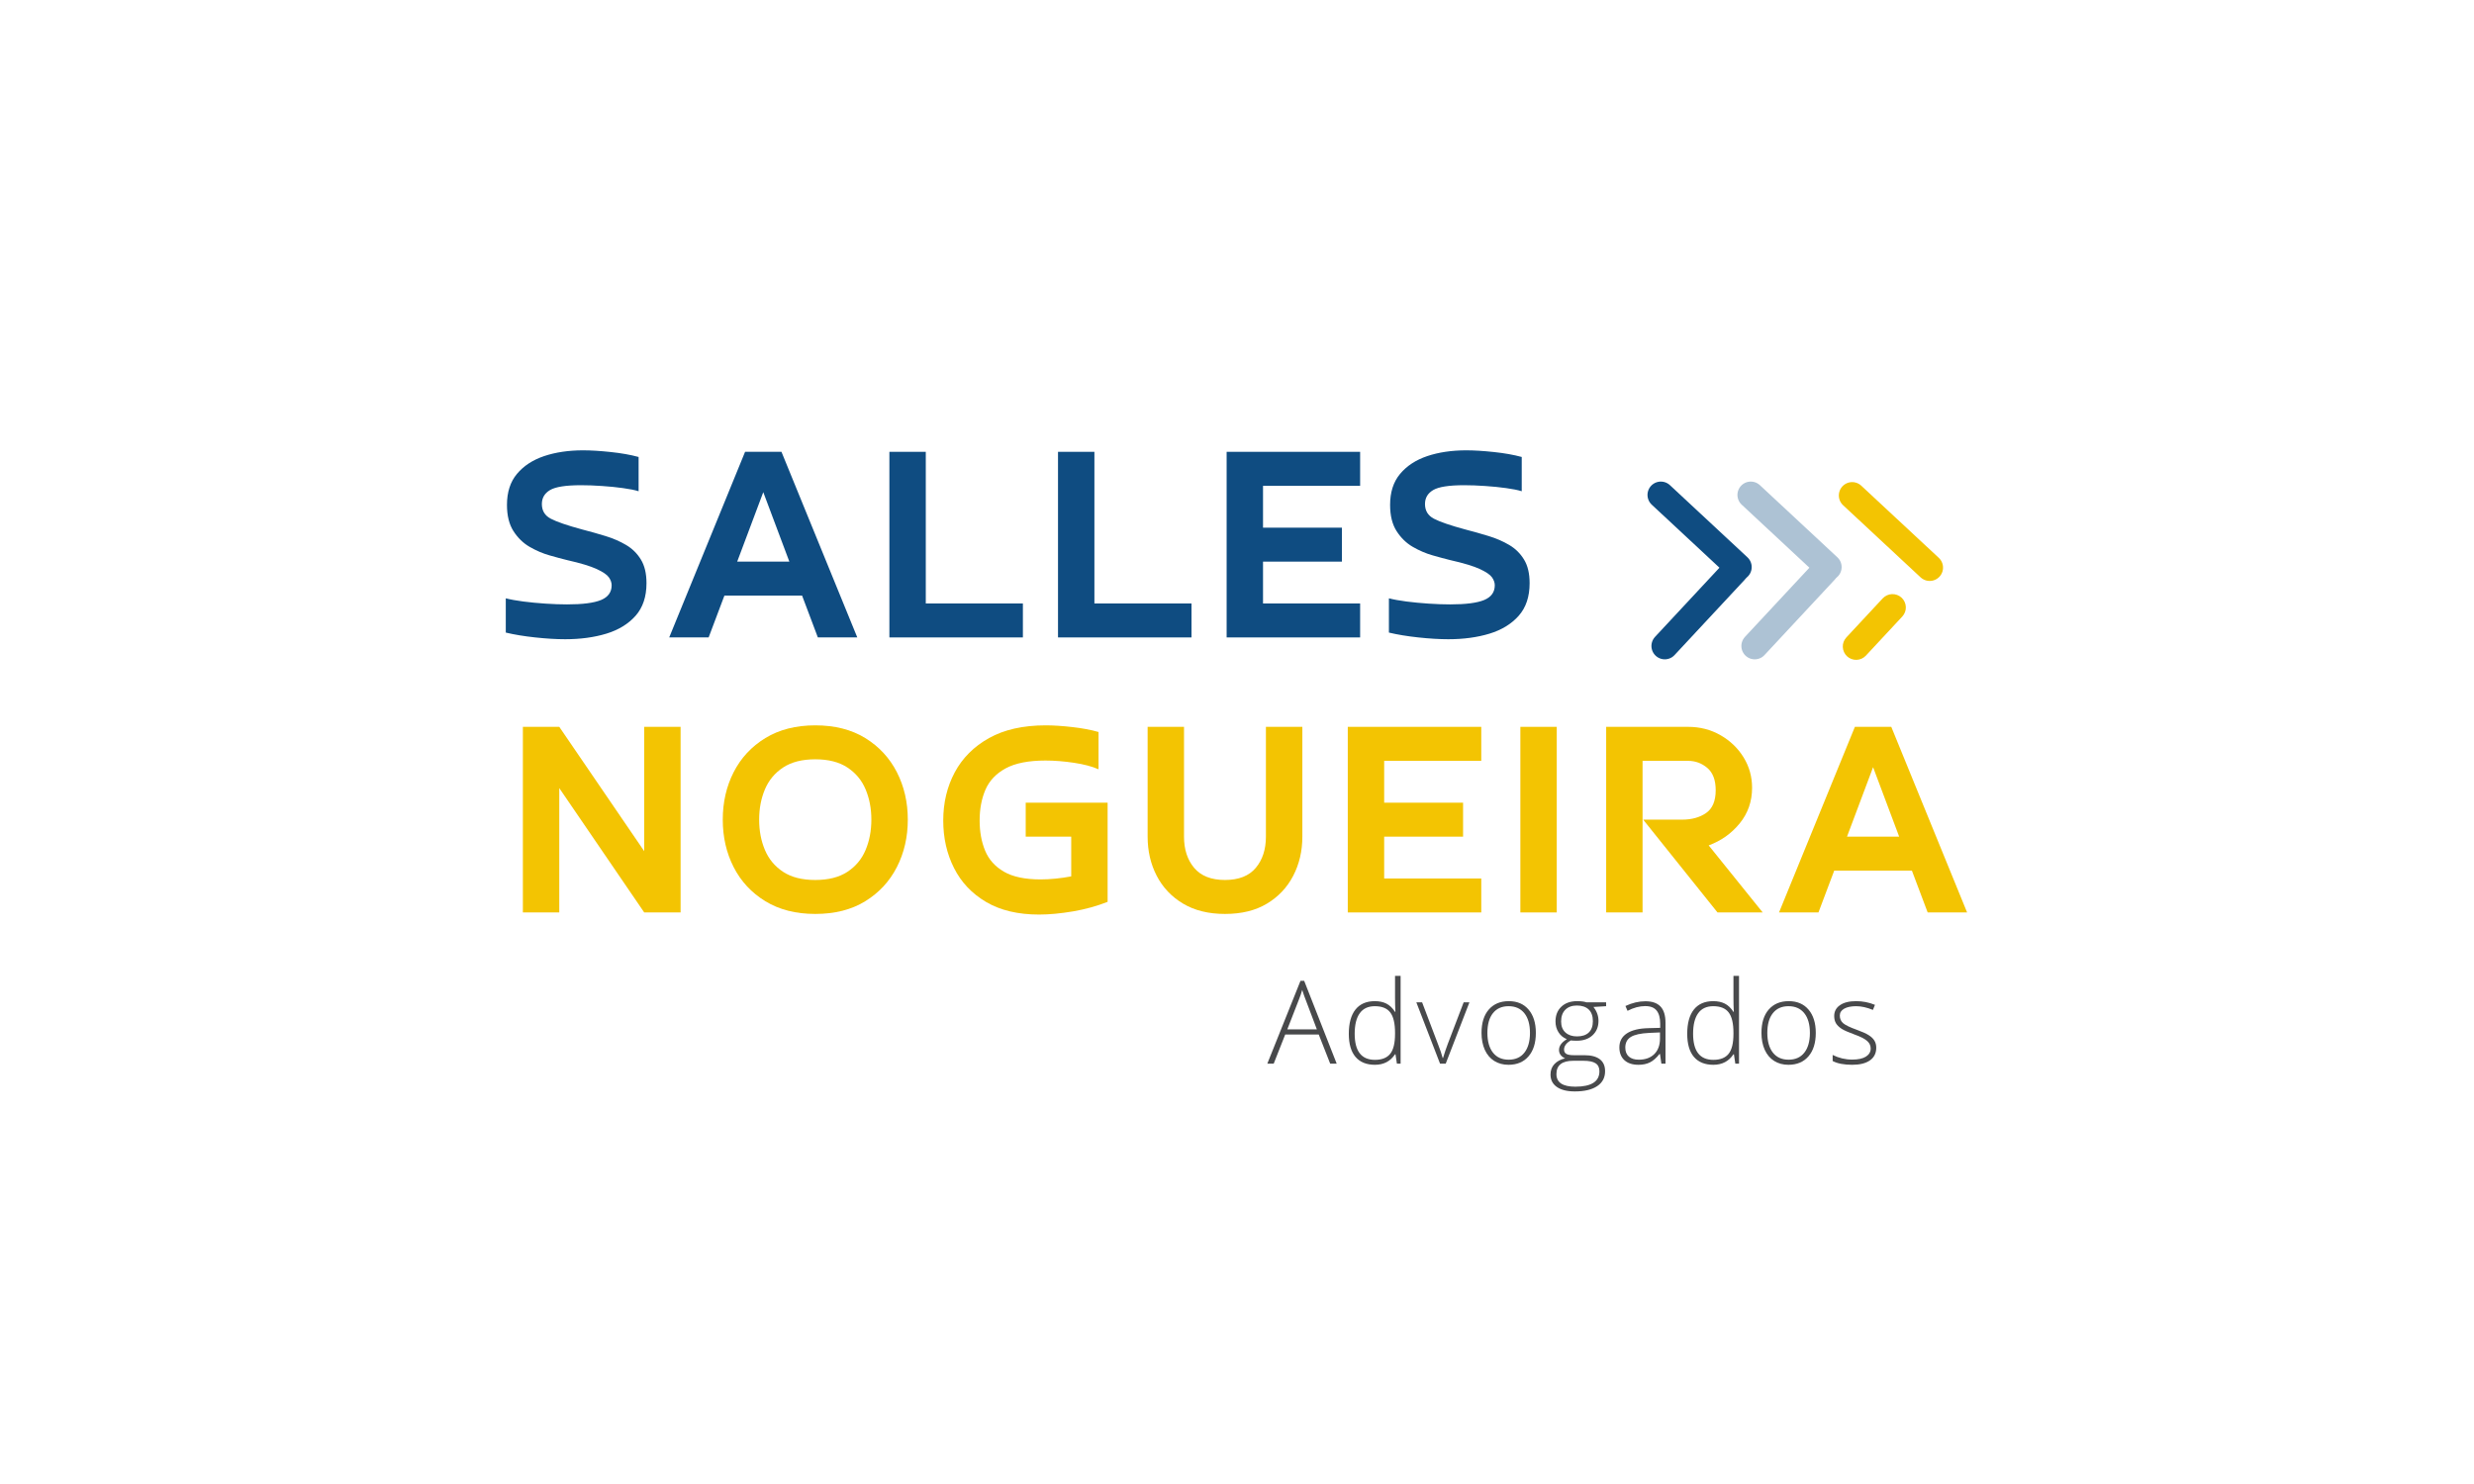 <svg xmlns="http://www.w3.org/2000/svg" xmlns:xlink="http://www.w3.org/1999/xlink" width="1000" zoomAndPan="magnify" viewBox="0 0 750 450" height="600" preserveAspectRatio="xMidYMid meet" version="1.0"><defs><g/></defs><g fill="#0f4c81" fill-opacity="1"><g transform="translate(149.923, 193.289)"><g><path d="M 3.406 -1.469 L 3.406 -11.859 C 4.812 -11.492 6.586 -11.172 8.734 -10.891 C 10.879 -10.617 13.113 -10.406 15.438 -10.25 C 17.77 -10.094 19.953 -10.016 21.984 -10.016 C 26.703 -10.016 30.133 -10.457 32.281 -11.344 C 34.426 -12.238 35.5 -13.727 35.5 -15.812 C 35.5 -16.613 35.223 -17.41 34.672 -18.203 C 34.117 -19.004 32.891 -19.848 30.984 -20.734 C 29.086 -21.617 26.086 -22.523 21.984 -23.453 C 20.504 -23.816 18.738 -24.289 16.688 -24.875 C 14.633 -25.457 12.625 -26.316 10.656 -27.453 C 8.695 -28.586 7.055 -30.18 5.734 -32.234 C 4.422 -34.285 3.766 -36.938 3.766 -40.188 C 3.766 -44.039 4.773 -47.176 6.797 -49.594 C 8.828 -52.02 11.57 -53.816 15.031 -54.984 C 18.5 -56.148 22.438 -56.734 26.844 -56.734 C 29.238 -56.734 32.031 -56.562 35.219 -56.219 C 38.406 -55.883 41.223 -55.383 43.672 -54.719 L 43.672 -44.328 C 42.516 -44.691 40.938 -45.008 38.938 -45.281 C 36.945 -45.562 34.816 -45.773 32.547 -45.922 C 30.285 -46.078 28.172 -46.156 26.203 -46.156 C 21.609 -46.156 18.484 -45.664 16.828 -44.688 C 15.172 -43.707 14.344 -42.297 14.344 -40.453 C 14.344 -38.43 15.242 -36.945 17.047 -36 C 18.859 -35.051 22.035 -33.961 26.578 -32.734 C 28.961 -32.117 31.305 -31.457 33.609 -30.75 C 35.91 -30.051 37.992 -29.148 39.859 -28.047 C 41.734 -26.941 43.234 -25.469 44.359 -23.625 C 45.492 -21.789 46.062 -19.398 46.062 -16.453 C 46.062 -12.348 44.957 -9.051 42.75 -6.562 C 40.551 -4.082 37.598 -2.273 33.891 -1.141 C 30.18 -0.016 26.023 0.547 21.422 0.547 C 18.723 0.547 15.688 0.363 12.312 0 C 8.945 -0.363 5.977 -0.852 3.406 -1.469 Z M 3.406 -1.469 "/></g></g></g><g fill="#0f4c81" fill-opacity="1"><g transform="translate(201.592, 193.289)"><g><path d="M 41.562 -12.688 L 18.016 -12.688 L 13.234 0 L 1.281 0 L 24.281 -56.281 L 35.312 -56.281 L 58.297 0 L 46.344 0 Z M 21.891 -22.984 L 37.703 -22.984 L 29.797 -44.047 Z M 21.891 -22.984 "/></g></g></g><g fill="#0f4c81" fill-opacity="1"><g transform="translate(263.466, 193.289)"><g><path d="M 46.625 -10.297 L 46.625 0 L 6.156 0 L 6.156 -56.281 L 17.188 -56.281 L 17.188 -10.297 Z M 46.625 -10.297 "/></g></g></g><g fill="#0f4c81" fill-opacity="1"><g transform="translate(314.584, 193.289)"><g><path d="M 46.625 -10.297 L 46.625 0 L 6.156 0 L 6.156 -56.281 L 17.188 -56.281 L 17.188 -10.297 Z M 46.625 -10.297 "/></g></g></g><g fill="#0f4c81" fill-opacity="1"><g transform="translate(365.701, 193.289)"><g><path d="M 6.156 -56.281 L 46.625 -56.281 L 46.625 -45.969 L 17.188 -45.969 L 17.188 -33.281 L 41.109 -33.281 L 41.109 -22.984 L 17.188 -22.984 L 17.188 -10.297 L 46.625 -10.297 L 46.625 0 L 6.156 0 Z M 6.156 -56.281 "/></g></g></g><g fill="#0f4c81" fill-opacity="1"><g transform="translate(417.646, 193.289)"><g><path d="M 3.406 -1.469 L 3.406 -11.859 C 4.812 -11.492 6.586 -11.172 8.734 -10.891 C 10.879 -10.617 13.113 -10.406 15.438 -10.25 C 17.77 -10.094 19.953 -10.016 21.984 -10.016 C 26.703 -10.016 30.133 -10.457 32.281 -11.344 C 34.426 -12.238 35.5 -13.727 35.5 -15.812 C 35.5 -16.613 35.223 -17.41 34.672 -18.203 C 34.117 -19.004 32.891 -19.848 30.984 -20.734 C 29.086 -21.617 26.086 -22.523 21.984 -23.453 C 20.504 -23.816 18.738 -24.289 16.688 -24.875 C 14.633 -25.457 12.625 -26.316 10.656 -27.453 C 8.695 -28.586 7.055 -30.18 5.734 -32.234 C 4.422 -34.285 3.766 -36.938 3.766 -40.188 C 3.766 -44.039 4.773 -47.176 6.797 -49.594 C 8.828 -52.02 11.57 -53.816 15.031 -54.984 C 18.5 -56.148 22.438 -56.734 26.844 -56.734 C 29.238 -56.734 32.031 -56.562 35.219 -56.219 C 38.406 -55.883 41.223 -55.383 43.672 -54.719 L 43.672 -44.328 C 42.516 -44.691 40.938 -45.008 38.938 -45.281 C 36.945 -45.562 34.816 -45.773 32.547 -45.922 C 30.285 -46.078 28.172 -46.156 26.203 -46.156 C 21.609 -46.156 18.484 -45.664 16.828 -44.688 C 15.172 -43.707 14.344 -42.297 14.344 -40.453 C 14.344 -38.43 15.242 -36.945 17.047 -36 C 18.859 -35.051 22.035 -33.961 26.578 -32.734 C 28.961 -32.117 31.305 -31.457 33.609 -30.75 C 35.91 -30.051 37.992 -29.148 39.859 -28.047 C 41.734 -26.941 43.234 -25.469 44.359 -23.625 C 45.492 -21.789 46.062 -19.398 46.062 -16.453 C 46.062 -12.348 44.957 -9.051 42.75 -6.562 C 40.551 -4.082 37.598 -2.273 33.891 -1.141 C 30.18 -0.016 26.023 0.547 21.422 0.547 C 18.723 0.547 15.688 0.363 12.312 0 C 8.945 -0.363 5.977 -0.852 3.406 -1.469 Z M 3.406 -1.469 "/></g></g></g><g fill="#48494b" fill-opacity="1"><g transform="translate(384.19, 322.537)"><g><path d="M 15.594 -8.828 L 5.422 -8.828 L 1.938 0 L 0 0 L 10.062 -25.125 L 11.172 -25.125 L 21.031 0 L 19.062 0 Z M 6.062 -10.406 L 15.016 -10.406 L 11.609 -19.422 C 11.316 -20.129 10.973 -21.109 10.578 -22.359 C 10.266 -21.266 9.926 -20.273 9.562 -19.391 Z M 6.062 -10.406 "/></g></g></g><g fill="#48494b" fill-opacity="1"><g transform="translate(406.864, 322.537)"><g><path d="M 9.922 -18.953 C 11.266 -18.953 12.426 -18.707 13.406 -18.219 C 14.395 -17.727 15.273 -16.891 16.047 -15.703 L 16.156 -15.703 C 16.082 -17.141 16.047 -18.551 16.047 -19.938 L 16.047 -26.625 L 17.734 -26.625 L 17.734 0 L 16.609 0 L 16.188 -2.844 L 16.047 -2.844 C 14.641 -0.719 12.609 0.344 9.953 0.344 C 7.391 0.344 5.426 -0.453 4.062 -2.047 C 2.707 -3.648 2.031 -5.977 2.031 -9.031 C 2.031 -12.25 2.703 -14.707 4.047 -16.406 C 5.398 -18.102 7.359 -18.953 9.922 -18.953 Z M 9.922 -17.422 C 7.891 -17.422 6.363 -16.707 5.344 -15.281 C 4.32 -13.852 3.812 -11.781 3.812 -9.062 C 3.812 -3.789 5.859 -1.156 9.953 -1.156 C 12.055 -1.156 13.598 -1.766 14.578 -2.984 C 15.555 -4.211 16.047 -6.227 16.047 -9.031 L 16.047 -9.328 C 16.047 -12.203 15.562 -14.27 14.594 -15.531 C 13.633 -16.789 12.078 -17.422 9.922 -17.422 Z M 9.922 -17.422 "/></g></g></g><g fill="#48494b" fill-opacity="1"><g transform="translate(429.367, 322.537)"><g><path d="M 7.188 0 L 0 -18.594 L 1.75 -18.594 L 6.547 -5.953 C 7.191 -4.336 7.672 -2.926 7.984 -1.719 L 8.094 -1.719 C 8.562 -3.258 9.039 -4.68 9.531 -5.984 L 14.344 -18.594 L 16.094 -18.594 L 8.906 0 Z M 7.188 0 "/></g></g></g><g fill="#48494b" fill-opacity="1"><g transform="translate(447.096, 322.537)"><g><path d="M 18.5 -9.328 C 18.5 -6.297 17.758 -3.926 16.281 -2.219 C 14.812 -0.508 12.785 0.344 10.203 0.344 C 8.566 0.344 7.125 -0.047 5.875 -0.828 C 4.633 -1.617 3.68 -2.75 3.016 -4.219 C 2.359 -5.695 2.031 -7.398 2.031 -9.328 C 2.031 -12.359 2.766 -14.719 4.234 -16.406 C 5.711 -18.102 7.734 -18.953 10.297 -18.953 C 12.859 -18.953 14.863 -18.094 16.312 -16.375 C 17.77 -14.664 18.5 -12.316 18.5 -9.328 Z M 3.812 -9.328 C 3.812 -6.773 4.375 -4.781 5.5 -3.344 C 6.625 -1.914 8.211 -1.203 10.266 -1.203 C 12.316 -1.203 13.906 -1.914 15.031 -3.344 C 16.156 -4.781 16.719 -6.773 16.719 -9.328 C 16.719 -11.891 16.148 -13.879 15.016 -15.297 C 13.879 -16.711 12.285 -17.422 10.234 -17.422 C 8.18 -17.422 6.598 -16.711 5.484 -15.297 C 4.367 -13.891 3.812 -11.898 3.812 -9.328 Z M 3.812 -9.328 "/></g></g></g><g fill="#48494b" fill-opacity="1"><g transform="translate(469.274, 322.537)"><g><path d="M 17.625 -18.594 L 17.625 -17.422 L 13.781 -17.188 C 14.801 -15.906 15.312 -14.5 15.312 -12.969 C 15.312 -11.176 14.711 -9.723 13.516 -8.609 C 12.328 -7.504 10.734 -6.953 8.734 -6.953 C 7.891 -6.953 7.297 -6.984 6.953 -7.047 C 6.273 -6.691 5.758 -6.273 5.406 -5.797 C 5.051 -5.316 4.875 -4.812 4.875 -4.281 C 4.875 -3.688 5.098 -3.25 5.547 -2.969 C 6.004 -2.695 6.766 -2.562 7.828 -2.562 L 11.078 -2.562 C 13.086 -2.562 14.629 -2.156 15.703 -1.344 C 16.773 -0.531 17.312 0.676 17.312 2.281 C 17.312 4.238 16.516 5.75 14.922 6.812 C 13.336 7.883 11.07 8.422 8.125 8.422 C 5.789 8.422 3.977 7.969 2.688 7.062 C 1.406 6.164 0.766 4.91 0.766 3.297 C 0.766 2.023 1.16 0.969 1.953 0.125 C 2.754 -0.719 3.832 -1.297 5.188 -1.609 C 4.625 -1.848 4.176 -2.188 3.844 -2.625 C 3.508 -3.062 3.344 -3.566 3.344 -4.141 C 3.344 -5.379 4.133 -6.473 5.719 -7.422 C 4.633 -7.867 3.789 -8.566 3.188 -9.516 C 2.582 -10.473 2.281 -11.566 2.281 -12.797 C 2.281 -14.66 2.867 -16.148 4.047 -17.266 C 5.223 -18.391 6.816 -18.953 8.828 -18.953 C 10.047 -18.953 10.992 -18.832 11.672 -18.594 Z M 2.562 3.156 C 2.562 5.707 4.461 6.984 8.266 6.984 C 13.148 6.984 15.594 5.426 15.594 2.312 C 15.594 1.195 15.207 0.391 14.438 -0.109 C 13.676 -0.617 12.441 -0.875 10.734 -0.875 L 7.688 -0.875 C 4.27 -0.875 2.562 0.469 2.562 3.156 Z M 3.984 -12.797 C 3.984 -11.359 4.422 -10.242 5.297 -9.453 C 6.172 -8.66 7.336 -8.266 8.797 -8.266 C 10.348 -8.266 11.535 -8.656 12.359 -9.438 C 13.191 -10.227 13.609 -11.375 13.609 -12.875 C 13.609 -14.457 13.18 -15.645 12.328 -16.438 C 11.484 -17.227 10.297 -17.625 8.766 -17.625 C 7.273 -17.625 6.102 -17.195 5.25 -16.344 C 4.406 -15.5 3.984 -14.316 3.984 -12.797 Z M 3.984 -12.797 "/></g></g></g><g fill="#48494b" fill-opacity="1"><g transform="translate(489.245, 322.537)"><g><path d="M 14.406 0 L 13.984 -2.938 L 13.844 -2.938 C 12.906 -1.738 11.941 -0.891 10.953 -0.391 C 9.973 0.098 8.812 0.344 7.469 0.344 C 5.633 0.344 4.207 -0.125 3.188 -1.062 C 2.176 -2 1.672 -3.297 1.672 -4.953 C 1.672 -6.766 2.426 -8.172 3.938 -9.172 C 5.457 -10.172 7.645 -10.703 10.5 -10.766 L 14.047 -10.859 L 14.047 -12.094 C 14.047 -13.863 13.688 -15.195 12.969 -16.094 C 12.25 -17 11.094 -17.453 9.5 -17.453 C 7.77 -17.453 5.984 -16.973 4.141 -16.016 L 3.516 -17.484 C 5.555 -18.441 7.57 -18.922 9.562 -18.922 C 11.602 -18.922 13.129 -18.391 14.141 -17.328 C 15.148 -16.273 15.656 -14.625 15.656 -12.375 L 15.656 0 Z M 7.562 -1.203 C 9.551 -1.203 11.117 -1.77 12.266 -2.906 C 13.41 -4.039 13.984 -5.613 13.984 -7.625 L 13.984 -9.469 L 10.734 -9.328 C 8.117 -9.203 6.254 -8.789 5.141 -8.094 C 4.023 -7.406 3.469 -6.332 3.469 -4.875 C 3.469 -3.707 3.82 -2.801 4.531 -2.156 C 5.25 -1.52 6.258 -1.203 7.562 -1.203 Z M 7.562 -1.203 "/></g></g></g><g fill="#48494b" fill-opacity="1"><g transform="translate(509.455, 322.537)"><g><path d="M 9.922 -18.953 C 11.266 -18.953 12.426 -18.707 13.406 -18.219 C 14.395 -17.727 15.273 -16.891 16.047 -15.703 L 16.156 -15.703 C 16.082 -17.141 16.047 -18.551 16.047 -19.938 L 16.047 -26.625 L 17.734 -26.625 L 17.734 0 L 16.609 0 L 16.188 -2.844 L 16.047 -2.844 C 14.641 -0.719 12.609 0.344 9.953 0.344 C 7.391 0.344 5.426 -0.453 4.062 -2.047 C 2.707 -3.648 2.031 -5.977 2.031 -9.031 C 2.031 -12.25 2.703 -14.707 4.047 -16.406 C 5.398 -18.102 7.359 -18.953 9.922 -18.953 Z M 9.922 -17.422 C 7.891 -17.422 6.363 -16.707 5.344 -15.281 C 4.32 -13.852 3.812 -11.781 3.812 -9.062 C 3.812 -3.789 5.859 -1.156 9.953 -1.156 C 12.055 -1.156 13.598 -1.766 14.578 -2.984 C 15.555 -4.211 16.047 -6.227 16.047 -9.031 L 16.047 -9.328 C 16.047 -12.203 15.562 -14.27 14.594 -15.531 C 13.633 -16.789 12.078 -17.422 9.922 -17.422 Z M 9.922 -17.422 "/></g></g></g><g fill="#48494b" fill-opacity="1"><g transform="translate(531.958, 322.537)"><g><path d="M 18.5 -9.328 C 18.5 -6.297 17.758 -3.926 16.281 -2.219 C 14.812 -0.508 12.785 0.344 10.203 0.344 C 8.566 0.344 7.125 -0.047 5.875 -0.828 C 4.633 -1.617 3.68 -2.75 3.016 -4.219 C 2.359 -5.695 2.031 -7.398 2.031 -9.328 C 2.031 -12.359 2.766 -14.719 4.234 -16.406 C 5.711 -18.102 7.734 -18.953 10.297 -18.953 C 12.859 -18.953 14.863 -18.094 16.312 -16.375 C 17.77 -14.664 18.5 -12.316 18.5 -9.328 Z M 3.812 -9.328 C 3.812 -6.773 4.375 -4.781 5.5 -3.344 C 6.625 -1.914 8.211 -1.203 10.266 -1.203 C 12.316 -1.203 13.906 -1.914 15.031 -3.344 C 16.156 -4.781 16.719 -6.773 16.719 -9.328 C 16.719 -11.891 16.148 -13.879 15.016 -15.297 C 13.879 -16.711 12.285 -17.422 10.234 -17.422 C 8.18 -17.422 6.598 -16.711 5.484 -15.297 C 4.367 -13.891 3.812 -11.898 3.812 -9.328 Z M 3.812 -9.328 "/></g></g></g><g fill="#48494b" fill-opacity="1"><g transform="translate(554.136, 322.537)"><g><path d="M 14.656 -4.844 C 14.656 -3.176 14.02 -1.895 12.75 -1 C 11.477 -0.102 9.68 0.344 7.359 0.344 C 4.867 0.344 2.895 -0.035 1.438 -0.797 L 1.438 -2.641 C 3.312 -1.703 5.285 -1.234 7.359 -1.234 C 9.191 -1.234 10.582 -1.535 11.531 -2.141 C 12.488 -2.754 12.969 -3.57 12.969 -4.594 C 12.969 -5.52 12.586 -6.301 11.828 -6.938 C 11.078 -7.582 9.832 -8.211 8.094 -8.828 C 6.238 -9.504 4.93 -10.082 4.172 -10.562 C 3.422 -11.051 2.852 -11.598 2.469 -12.203 C 2.094 -12.816 1.906 -13.562 1.906 -14.438 C 1.906 -15.832 2.488 -16.93 3.656 -17.734 C 4.82 -18.547 6.457 -18.953 8.562 -18.953 C 10.562 -18.953 12.461 -18.578 14.266 -17.828 L 13.641 -16.297 C 11.816 -17.047 10.125 -17.422 8.562 -17.422 C 7.039 -17.422 5.832 -17.172 4.938 -16.672 C 4.051 -16.172 3.609 -15.473 3.609 -14.578 C 3.609 -13.609 3.953 -12.832 4.641 -12.25 C 5.336 -11.664 6.688 -11.016 8.688 -10.297 C 10.363 -9.691 11.582 -9.145 12.344 -8.656 C 13.113 -8.176 13.691 -7.629 14.078 -7.016 C 14.461 -6.398 14.656 -5.676 14.656 -4.844 Z M 14.656 -4.844 "/></g></g></g><g fill="#f3c402" fill-opacity="1"><g transform="translate(152.357, 276.684)"><g><path d="M 42.938 -56.281 L 53.969 -56.281 L 53.969 0 L 42.938 0 L 17.188 -37.703 L 17.188 0 L 6.156 0 L 6.156 -56.281 L 17.188 -56.281 L 42.938 -18.578 Z M 42.938 -56.281 "/></g></g></g><g fill="#f3c402" fill-opacity="1"><g transform="translate(214.874, 276.684)"><g><path d="M 32.281 -9.844 C 36.258 -9.844 39.504 -10.664 42.016 -12.312 C 44.535 -13.969 46.375 -16.176 47.531 -18.938 C 48.695 -21.695 49.281 -24.766 49.281 -28.141 C 49.281 -31.504 48.695 -34.566 47.531 -37.328 C 46.375 -40.086 44.535 -42.297 42.016 -43.953 C 39.504 -45.609 36.258 -46.438 32.281 -46.438 C 28.289 -46.438 25.039 -45.609 22.531 -43.953 C 20.02 -42.297 18.18 -40.086 17.016 -37.328 C 15.848 -34.566 15.266 -31.504 15.266 -28.141 C 15.266 -24.766 15.848 -21.695 17.016 -18.938 C 18.18 -16.176 20.02 -13.969 22.531 -12.312 C 25.039 -10.664 28.289 -9.844 32.281 -9.844 Z M 32.281 0.453 C 26.395 0.453 21.348 -0.832 17.141 -3.406 C 12.941 -5.977 9.738 -9.426 7.531 -13.75 C 5.332 -18.07 4.234 -22.867 4.234 -28.141 C 4.234 -33.41 5.332 -38.207 7.531 -42.531 C 9.738 -46.852 12.941 -50.301 17.141 -52.875 C 21.348 -55.445 26.395 -56.734 32.281 -56.734 C 38.219 -56.734 43.27 -55.445 47.438 -52.875 C 51.613 -50.301 54.805 -46.852 57.016 -42.531 C 59.223 -38.207 60.328 -33.41 60.328 -28.141 C 60.328 -22.867 59.223 -18.07 57.016 -13.75 C 54.805 -9.426 51.613 -5.977 47.438 -3.406 C 43.27 -0.832 38.219 0.453 32.281 0.453 Z M 32.281 0.453 "/></g></g></g><g fill="#f3c402" fill-opacity="1"><g transform="translate(281.713, 276.684)"><g><path d="M 54.062 -33.281 L 54.062 -3.219 C 50.812 -1.926 47.301 -0.957 43.531 -0.312 C 39.77 0.32 36.352 0.641 33.281 0.641 C 26.906 0.641 21.555 -0.629 17.234 -3.172 C 12.922 -5.711 9.676 -9.145 7.5 -13.469 C 5.32 -17.789 4.234 -22.586 4.234 -27.859 C 4.234 -33.254 5.395 -38.129 7.719 -42.484 C 10.051 -46.836 13.516 -50.301 18.109 -52.875 C 22.711 -55.445 28.445 -56.734 35.312 -56.734 C 37.633 -56.734 40.297 -56.562 43.297 -56.219 C 46.305 -55.883 48.977 -55.383 51.312 -54.719 L 51.312 -43.406 C 49.406 -44.258 46.938 -44.914 43.906 -45.375 C 40.875 -45.832 37.977 -46.062 35.219 -46.062 C 30.07 -46.062 26.039 -45.266 23.125 -43.672 C 20.219 -42.078 18.18 -39.914 17.016 -37.188 C 15.848 -34.469 15.266 -31.359 15.266 -27.859 C 15.266 -24.484 15.816 -21.445 16.922 -18.75 C 18.023 -16.062 19.926 -13.93 22.625 -12.359 C 25.32 -10.797 29.031 -10.016 33.75 -10.016 C 35.156 -10.016 36.656 -10.094 38.25 -10.25 C 39.844 -10.406 41.438 -10.633 43.031 -10.938 L 43.031 -22.984 L 29.234 -22.984 L 29.234 -33.281 Z M 54.062 -33.281 "/></g></g></g><g fill="#f3c402" fill-opacity="1"><g transform="translate(342.484, 276.684)"><g><path d="M 41.281 -56.281 L 52.328 -56.281 L 52.328 -22.984 C 52.328 -18.629 51.406 -14.676 49.562 -11.125 C 47.719 -7.57 45.062 -4.754 41.594 -2.672 C 38.133 -0.586 33.895 0.453 28.875 0.453 C 23.906 0.453 19.672 -0.586 16.172 -2.672 C 12.68 -4.754 10.016 -7.57 8.172 -11.125 C 6.336 -14.676 5.422 -18.629 5.422 -22.984 L 5.422 -56.281 L 16.453 -56.281 L 16.453 -22.984 C 16.453 -19.117 17.477 -15.961 19.531 -13.516 C 21.594 -11.066 24.707 -9.844 28.875 -9.844 C 33.039 -9.844 36.148 -11.066 38.203 -13.516 C 40.254 -15.961 41.281 -19.117 41.281 -22.984 Z M 41.281 -56.281 "/></g></g></g><g fill="#f3c402" fill-opacity="1"><g transform="translate(402.427, 276.684)"><g><path d="M 6.156 -56.281 L 46.625 -56.281 L 46.625 -45.969 L 17.188 -45.969 L 17.188 -33.281 L 41.109 -33.281 L 41.109 -22.984 L 17.188 -22.984 L 17.188 -10.297 L 46.625 -10.297 L 46.625 0 L 6.156 0 Z M 6.156 -56.281 "/></g></g></g><g fill="#f3c402" fill-opacity="1"><g transform="translate(454.372, 276.684)"><g><path d="M 6.531 -56.281 L 17.562 -56.281 L 17.562 0 L 6.531 0 Z M 6.531 -56.281 "/></g></g></g><g fill="#f3c402" fill-opacity="1"><g transform="translate(480.758, 276.684)"><g><path d="M 39.906 0 L 17.375 -28.141 L 29.156 -28.141 C 32.094 -28.141 34.523 -28.812 36.453 -30.156 C 38.391 -31.508 39.359 -33.812 39.359 -37.062 C 39.359 -40.125 38.516 -42.375 36.828 -43.812 C 35.141 -45.25 33.191 -45.969 30.984 -45.969 L 17.188 -45.969 L 17.188 0 L 6.156 0 L 6.156 -56.281 L 30.984 -56.281 C 34.598 -56.281 37.875 -55.438 40.812 -53.75 C 43.758 -52.062 46.094 -49.82 47.812 -47.031 C 49.531 -44.238 50.391 -41.16 50.391 -37.797 C 50.391 -33.68 49.145 -30.094 46.656 -27.031 C 44.176 -23.969 41.035 -21.734 37.234 -20.328 L 53.609 0 Z M 39.906 0 "/></g></g></g><g fill="#f3c402" fill-opacity="1"><g transform="translate(538.035, 276.684)"><g><path d="M 41.562 -12.688 L 18.016 -12.688 L 13.234 0 L 1.281 0 L 24.281 -56.281 L 35.312 -56.281 L 58.297 0 L 46.344 0 Z M 21.891 -22.984 L 37.703 -22.984 L 29.797 -44.047 Z M 21.891 -22.984 "/></g></g></g><path stroke-linecap="round" transform="matrix(-1.48, -1.378, 1.378, -1.48, 527.191, 177.675)" fill="none" stroke-linejoin="miter" d="M 2 2.001 L 17.879 2.001 " stroke="#0f4c81" stroke-width="4" stroke-opacity="1" stroke-miterlimit="4"/><path stroke-linecap="round" transform="matrix(1.378, -1.48, 1.48, 1.378, 498.968, 196.089)" fill="none" stroke-linejoin="miter" d="M 2 1.999 L 17.415 1.999 " stroke="#0f4c81" stroke-width="4" stroke-opacity="1" stroke-miterlimit="4"/><path stroke-linecap="round" transform="matrix(-1.48, -1.378, 1.378, -1.48, 554.457, 177.675)" fill="none" stroke-linejoin="miter" d="M 2 2.001 L 17.879 2.001 " stroke="#adc2d4" stroke-width="4" stroke-opacity="1" stroke-miterlimit="4"/><path stroke-linecap="round" transform="matrix(1.378, -1.48, 1.48, 1.378, 526.233, 196.089)" fill="none" stroke-linejoin="miter" d="M 2 1.999 L 17.416 2 " stroke="#adc2d4" stroke-width="4" stroke-opacity="1" stroke-miterlimit="4"/><path stroke-linecap="round" transform="matrix(-1.48, -1.378, 1.378, -1.48, 585.196, 177.833)" fill="none" stroke-linejoin="miter" d="M 1.999 2 L 17.879 2 " stroke="#f3c402" stroke-width="4" stroke-opacity="1" stroke-miterlimit="4"/><path fill="#f3c402" d="M 559.73 193.285 L 570.754 181.441 C 570.938 181.25 571.133 181.074 571.352 180.918 C 571.566 180.762 571.793 180.629 572.035 180.52 C 572.277 180.41 572.527 180.324 572.785 180.262 C 573.043 180.203 573.305 180.164 573.57 180.156 C 573.836 180.148 574.102 180.164 574.363 180.207 C 574.625 180.25 574.879 180.316 575.129 180.41 C 575.379 180.5 575.617 180.617 575.844 180.758 C 576.066 180.898 576.277 181.059 576.473 181.238 C 576.668 181.418 576.844 181.617 576.996 181.832 C 577.152 182.047 577.285 182.277 577.395 182.52 C 577.508 182.762 577.594 183.012 577.652 183.27 C 577.715 183.527 577.75 183.789 577.758 184.055 C 577.77 184.32 577.75 184.586 577.711 184.848 C 577.668 185.109 577.598 185.363 577.508 185.613 C 577.414 185.863 577.297 186.098 577.156 186.324 C 577.02 186.551 576.859 186.762 576.676 186.957 L 565.652 198.801 C 565.469 198.992 565.27 199.168 565.055 199.324 C 564.84 199.48 564.613 199.613 564.371 199.723 C 564.129 199.832 563.879 199.918 563.621 199.98 C 563.363 200.039 563.102 200.074 562.836 200.086 C 562.57 200.094 562.305 200.078 562.043 200.035 C 561.781 199.992 561.523 199.926 561.277 199.832 C 561.027 199.738 560.789 199.625 560.562 199.484 C 560.34 199.344 560.129 199.184 559.934 199.004 C 559.738 198.82 559.562 198.625 559.41 198.41 C 559.254 198.191 559.121 197.965 559.012 197.723 C 558.898 197.48 558.812 197.23 558.754 196.973 C 558.691 196.715 558.656 196.453 558.648 196.188 C 558.637 195.922 558.652 195.656 558.695 195.395 C 558.738 195.133 558.809 194.879 558.898 194.629 C 558.992 194.379 559.109 194.141 559.25 193.918 C 559.387 193.691 559.547 193.48 559.73 193.285 Z M 559.73 193.285 " fill-opacity="1" fill-rule="nonzero"/></svg>